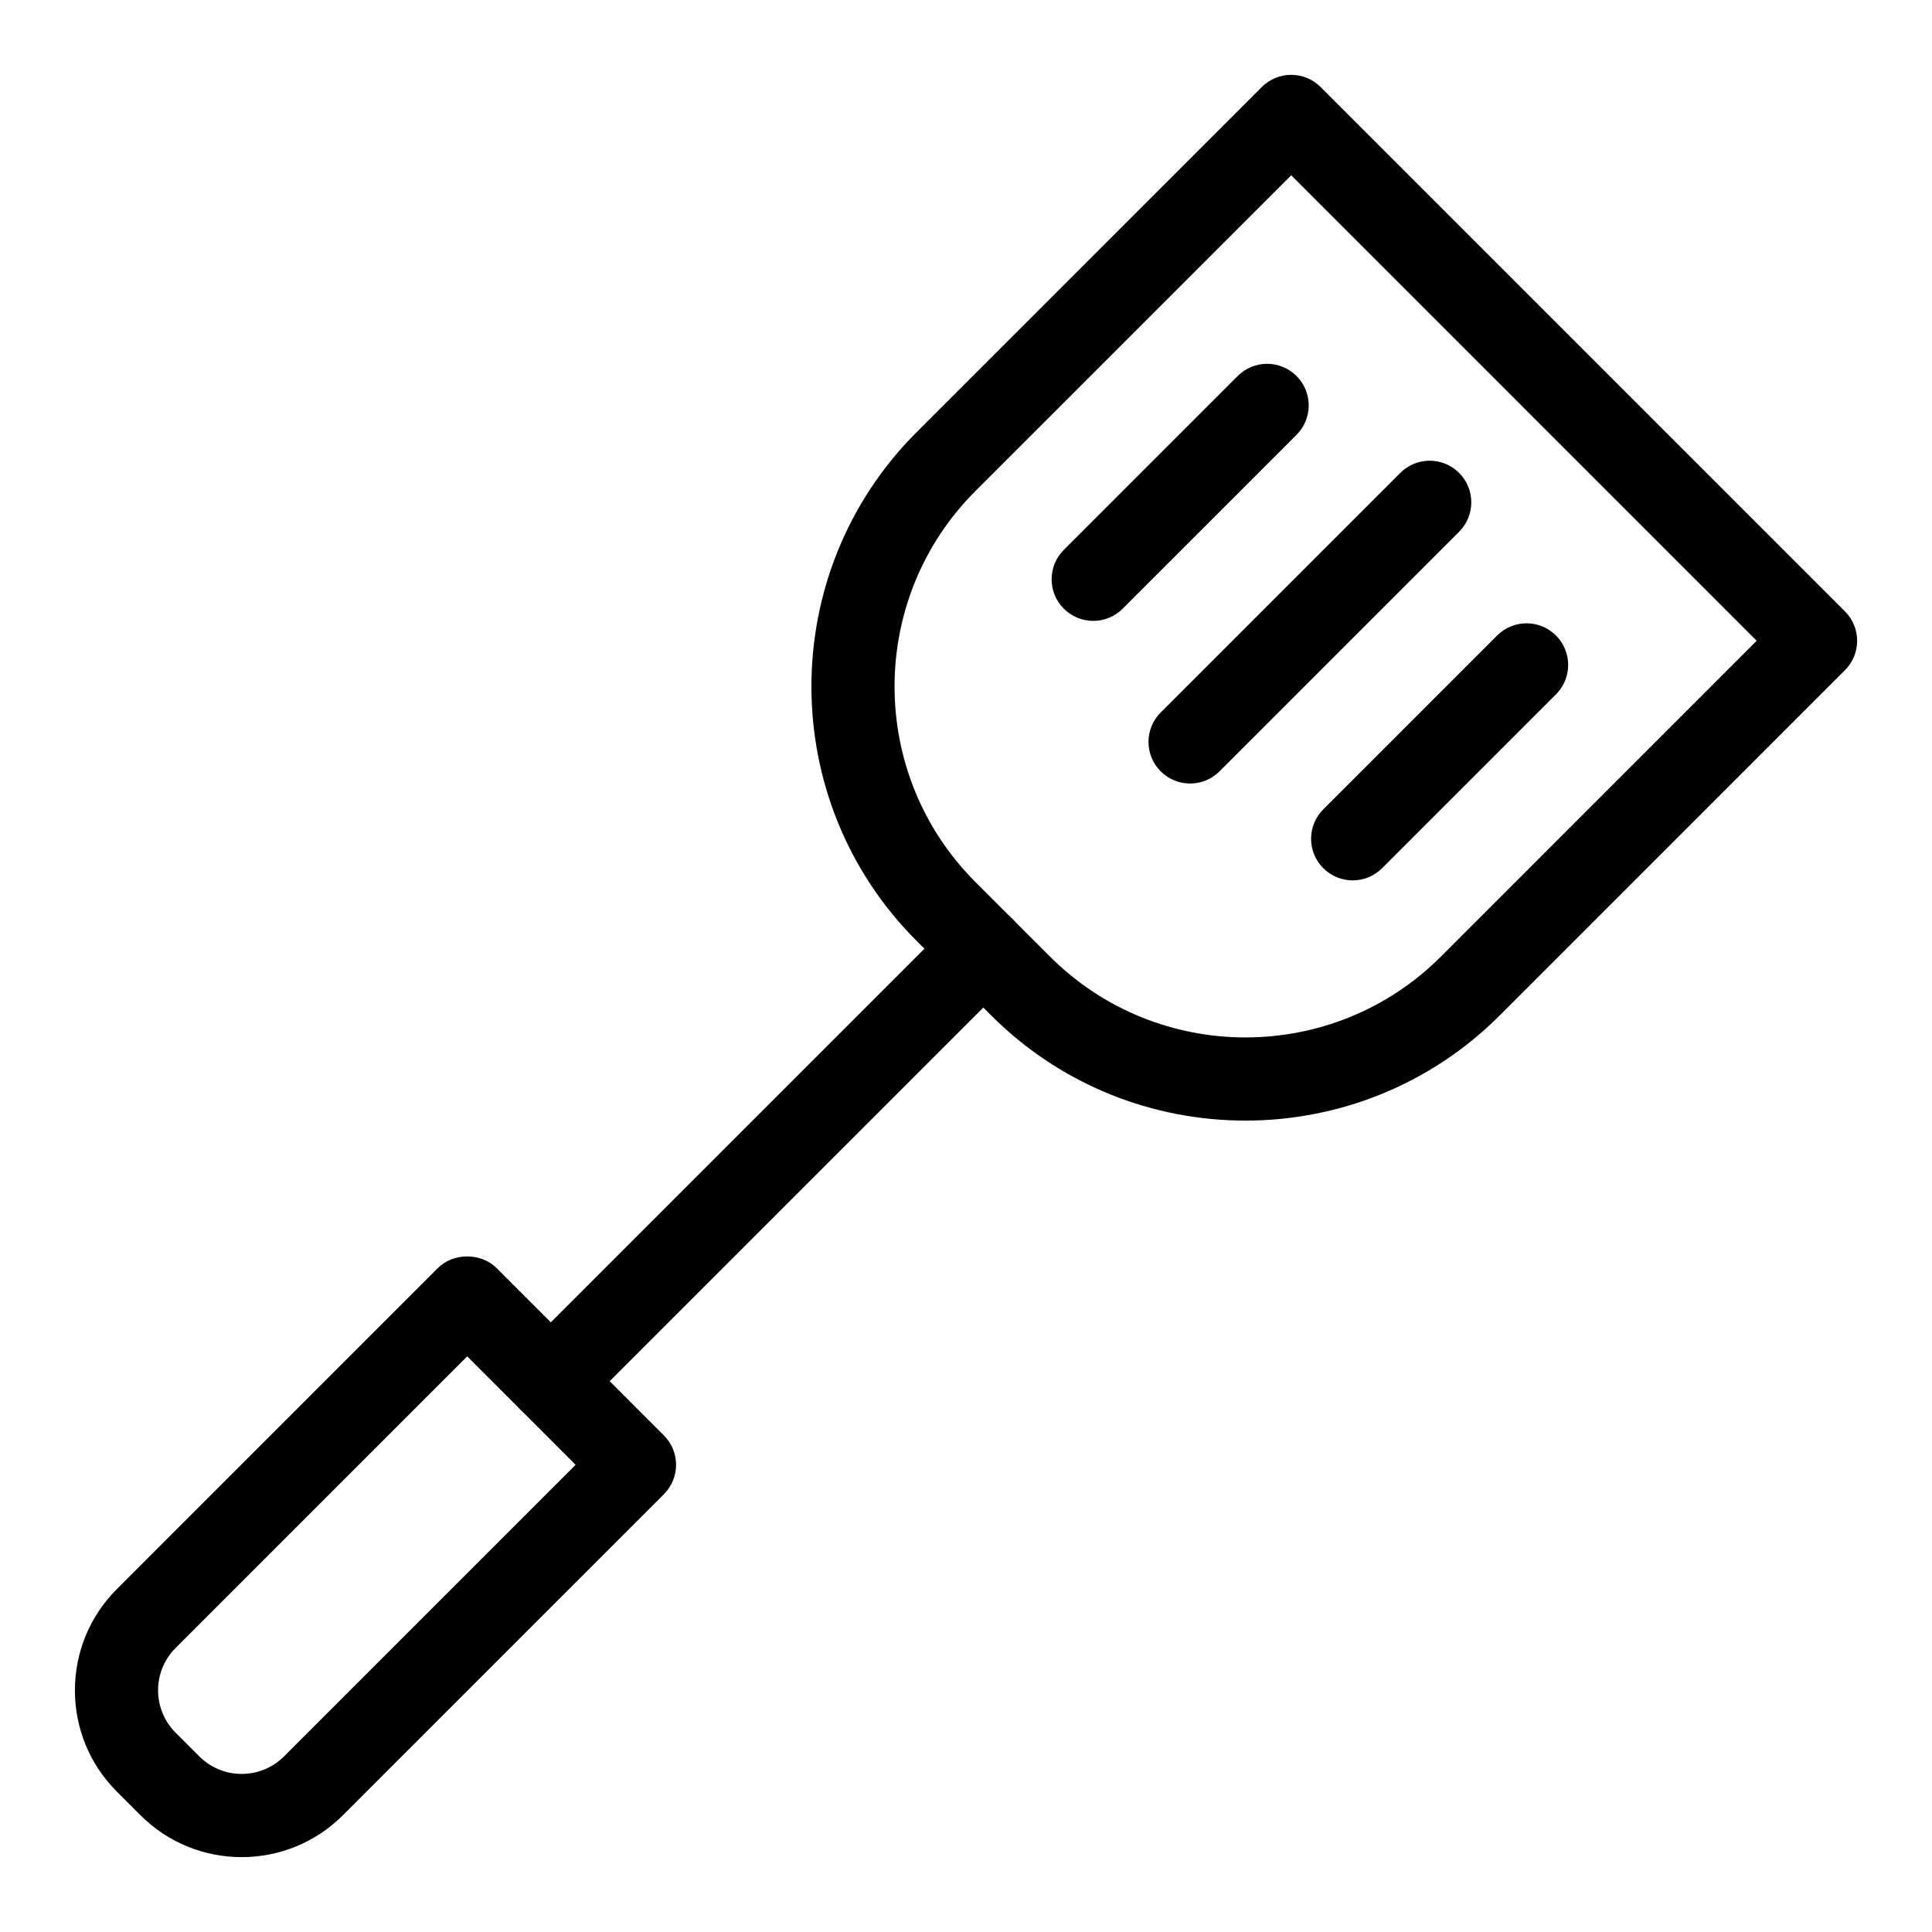 <?xml version="1.0" encoding="UTF-8"?>
<!-- Uploaded to: ICON Repo, www.svgrepo.com, Generator: ICON Repo Mixer Tools -->
<svg fill="#000000" width="800px" height="800px" version="1.1" viewBox="144 144 512 512" xmlns="http://www.w3.org/2000/svg">
 <g>
  <path d="m474.05 440.97c-24.395 0-48.789-9.289-67.367-27.863l-19.801-19.793c-37.129-37.152-37.129-97.602 0-134.75l91.504-91.496c4.309-4.309 11.285-4.309 15.594 0l138.95 138.95c4.309 4.309 4.309 11.285 0 15.594l-91.492 91.496c-18.582 18.574-42.977 27.863-67.383 27.863zm12.133-250.52-83.707 83.703c-28.543 28.551-28.543 75.016 0 103.57l19.801 19.793c28.559 28.559 75.035 28.543 103.57 0l83.695-83.703z"/>
  <path d="m289.98 521.05c-2.828 0-5.644-1.078-7.797-3.231-4.309-4.309-4.309-11.285 0-15.594l114.61-114.61c4.309-4.309 11.285-4.309 15.594 0 4.309 4.309 4.309 11.285 0 15.594l-114.61 114.61c-2.152 2.156-4.969 3.231-7.797 3.231z"/>
  <path d="m208.04 636.16c-9.691 0-19.398-3.695-26.793-11.086l-6.316-6.316c-14.773-14.773-14.773-38.824 0-53.598l85.086-85.094c4.137-4.137 11.457-4.137 15.594 0l44.324 44.332c4.309 4.309 4.309 11.285 0 15.594l-85.086 85.086c-7.398 7.383-17.102 11.082-26.809 11.082zm59.773-132.71-77.289 77.297c-6.176 6.18-6.176 16.23 0 22.414l6.316 6.316c6.176 6.18 16.238 6.168 22.414 0l77.289-77.289z"/>
  <path d="m459.39 351.64c-2.828 0-5.644-1.078-7.797-3.231-4.309-4.309-4.309-11.285 0-15.594l63.492-63.492c4.309-4.309 11.285-4.309 15.594 0 4.309 4.309 4.309 11.285 0 15.594l-63.492 63.492c-2.156 2.152-4.969 3.231-7.797 3.231z"/>
  <path d="m433.72 308.54c-2.828 0-5.644-1.078-7.797-3.231-4.309-4.309-4.309-11.285 0-15.594l46.074-46.07c4.309-4.309 11.285-4.309 15.594 0 4.309 4.309 4.309 11.285 0 15.594l-46.074 46.07c-2.156 2.156-4.969 3.231-7.797 3.231z"/>
  <path d="m502.48 377.31c-2.828 0-5.644-1.078-7.797-3.231-4.309-4.309-4.309-11.285 0-15.594l46.074-46.07c4.309-4.309 11.285-4.309 15.594 0 4.309 4.309 4.309 11.285 0 15.594l-46.074 46.07c-2.156 2.152-4.969 3.231-7.797 3.231z"/>
 </g>
</svg>
